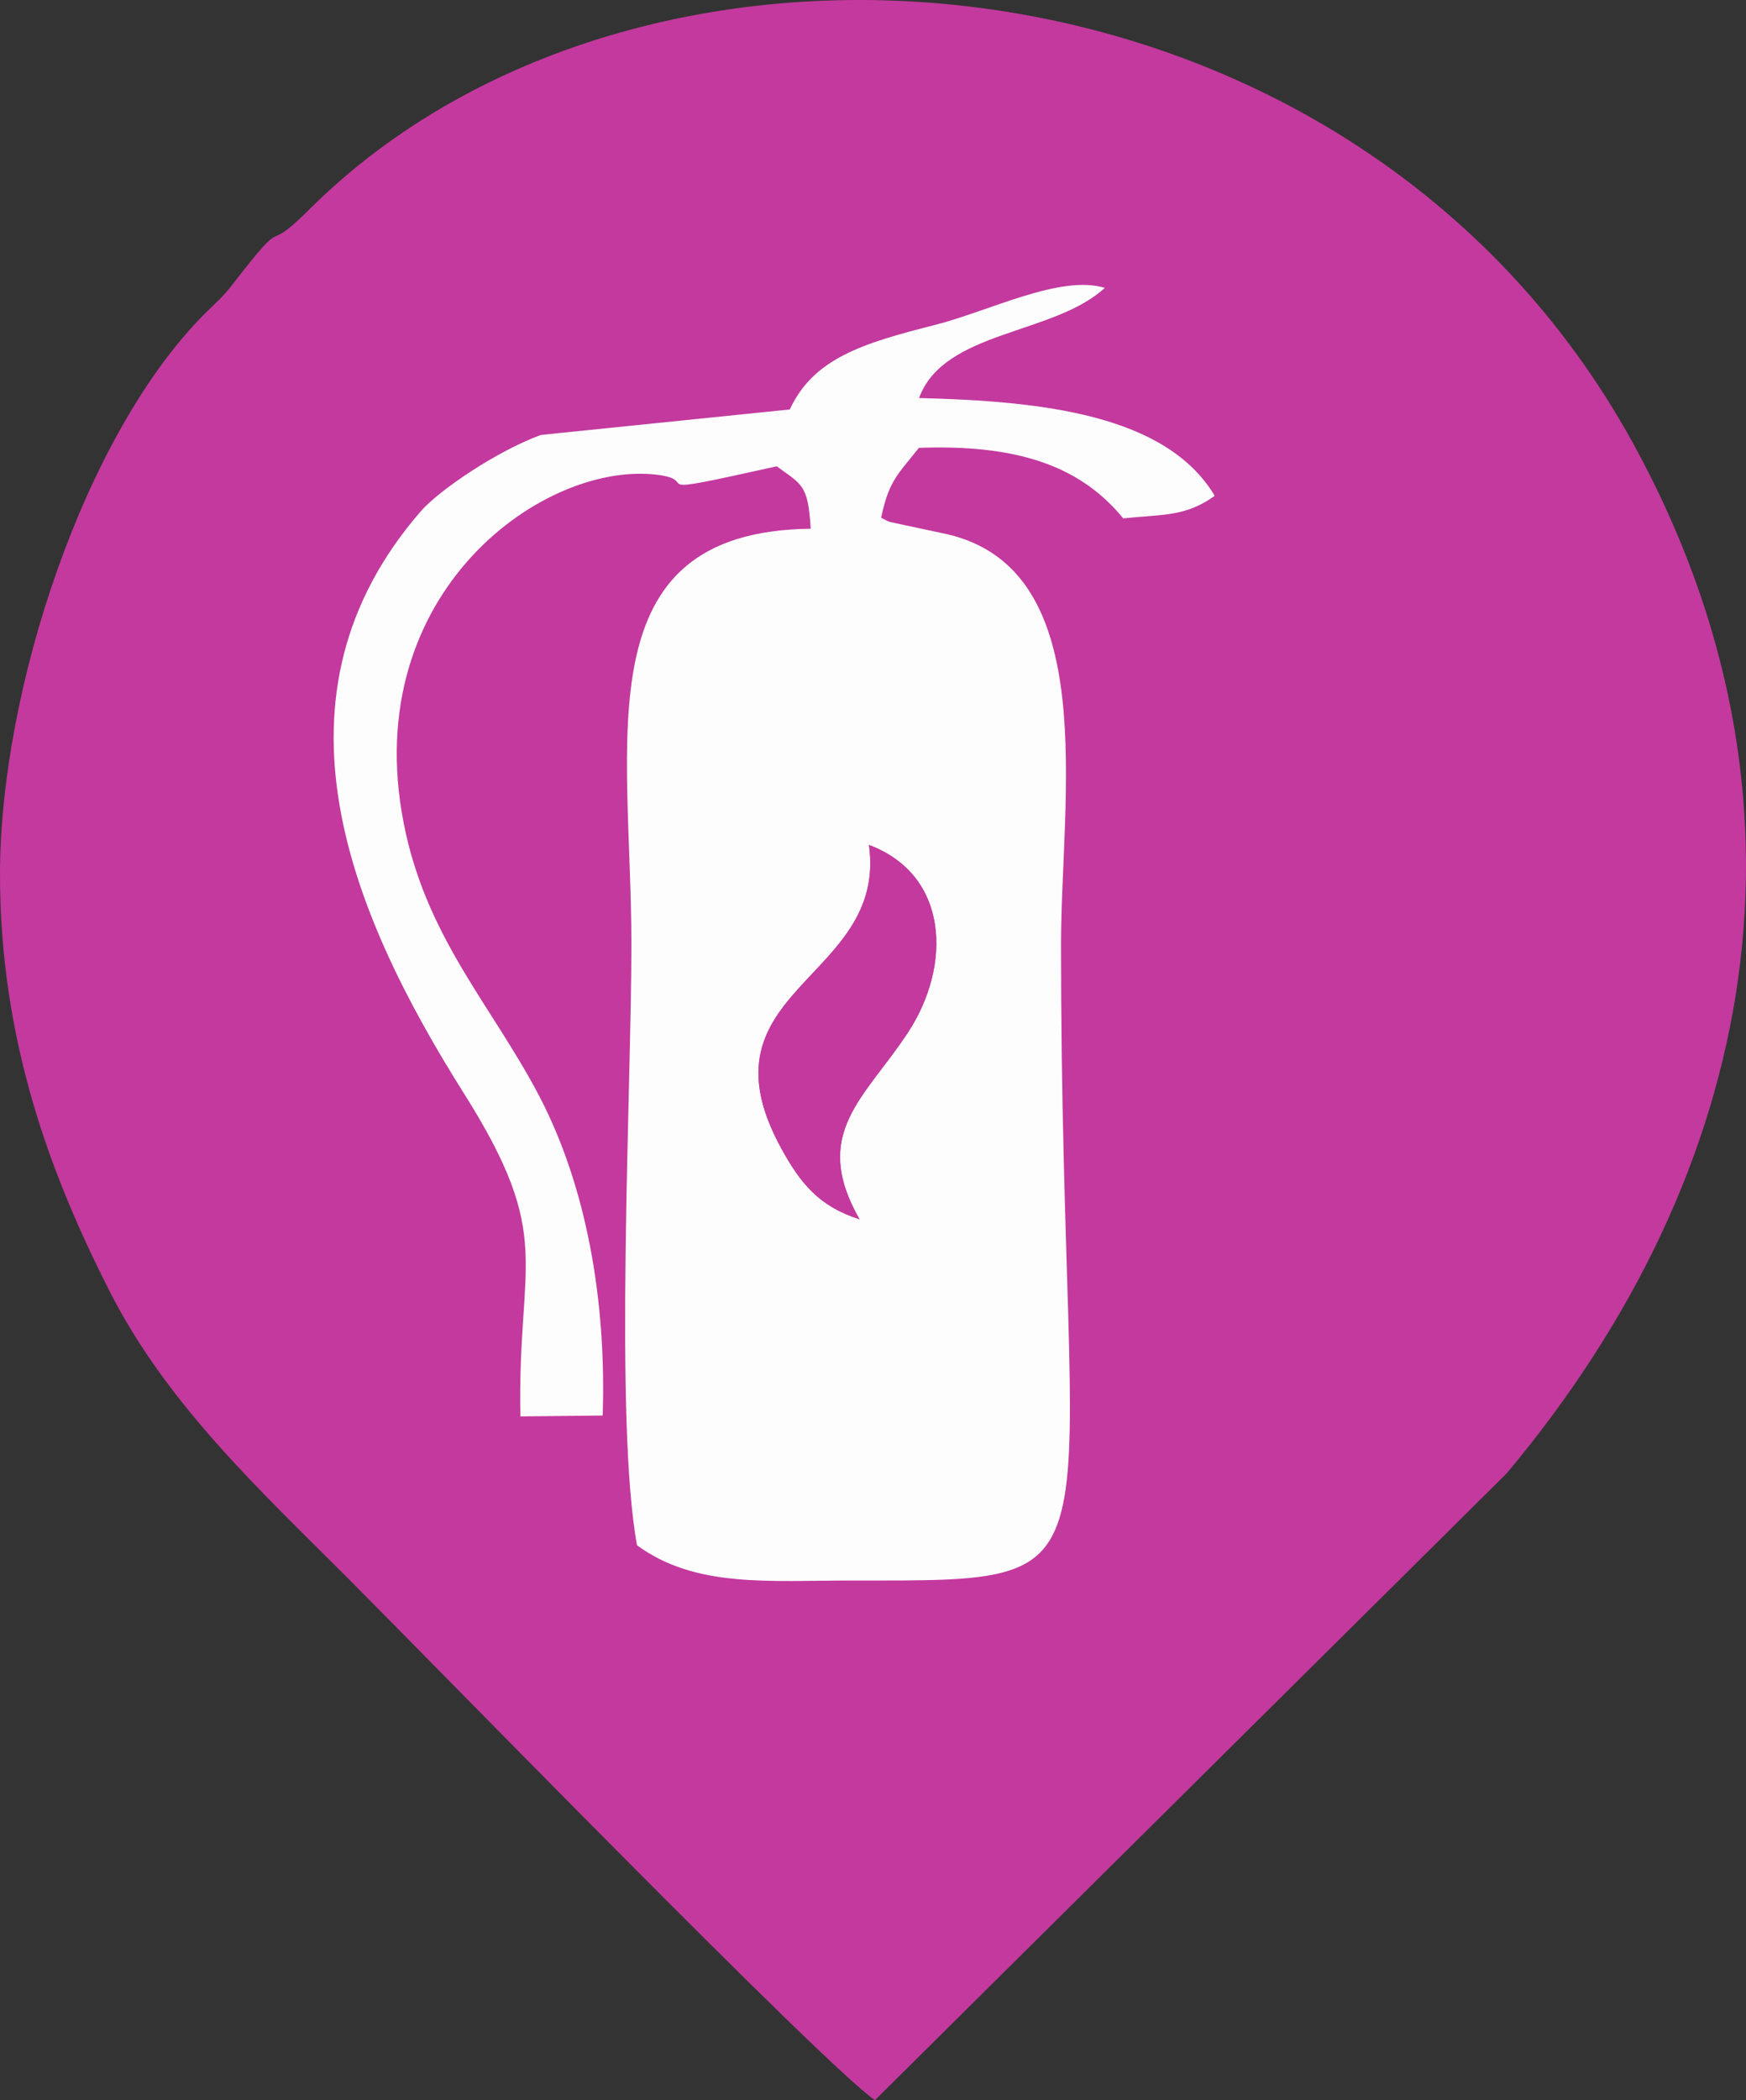 <?xml version="1.0" encoding="UTF-8"?>
<!DOCTYPE svg PUBLIC "-//W3C//DTD SVG 1.1//EN" "http://www.w3.org/Graphics/SVG/1.1/DTD/svg11.dtd">
<!-- Creator: CorelDRAW -->
<svg xmlns="http://www.w3.org/2000/svg" xml:space="preserve" width="100%" height="100%" version="1.1" style="shape-rendering:geometricPrecision; text-rendering:geometricPrecision; image-rendering:optimizeQuality; fill-rule:evenodd; clip-rule:evenodd"
viewBox="0 0 3753.67 4512.27"
 xmlns:xlink="http://www.w3.org/1999/xlink"
 xmlns:xodm="http://www.corel.com/coreldraw/odm/2003">
 <rect x="0" y="0" width="3753.67" height="4512.27" fill="#333333" stroke="none"/>
 <defs>
  <style type="text/css">
   <![CDATA[
    .fil0 {fill:#C3399E}
    .fil1 {fill:#FDFDFD}
   ]]>
  </style>
 </defs>
 <g id="Layer_x0020_1">
  <g id="_105553150991744">
   <path class="fil0" d="M-0 1878.79c0,362.62 112.2,651.87 234.78,893.85 123.55,243.9 323.63,428.66 511.8,616.83 168.06,168.07 1028.95,1052.13 1134.48,1122.8l1357.72 -1346.31c544.88,-649.25 692.04,-1447.98 272.81,-2212.3 -601.39,-1096.43 -2124.04,-1224.01 -2847.16,-503.14 -108.36,108.02 -35.47,-6.14 -166.34,162.85 -21.2,27.36 -32.26,35 -57.4,60.16 -259.87,260.09 -440.69,810.24 -440.69,1205.26z"/>
   <path class="fil1" d="M1847.86 2619.64c-87.34,-27.88 -127.21,-77.25 -168.87,-153.54 -186.92,-342.31 229.87,-359.74 189.16,-650.69 172.23,64.52 178.2,258.55 84.34,402.15 -92.3,141.19 -210.73,216.56 -104.63,402.08zm-149.9 -1739.89l-535.06 54.72c-92.61,33.72 -218.12,117.72 -258.65,164.47 -343.95,396.62 -153.48,859.3 93.17,1250.3 197.35,312.85 114.45,356.3 121.38,693.96l176.85 -1.84c8.23,-243.4 -33.55,-491.24 -137.64,-688.94 -98.74,-187.52 -233.42,-329.67 -285.25,-560.77 -113.27,-505.11 286.02,-798.02 534.58,-772.23 110.83,11.49 -49.02,51.94 262.5,-17.59 53.61,39.53 67.56,38.25 73.03,134.15 -491.05,5.8 -385.46,452.06 -385.46,893.35 0,314.09 -37.18,1022.56 12.1,1290.75 125.77,92.2 284,75.63 464.92,75.69 606.72,0.22 446.67,19.46 446.67,-1366.44 0,-315.89 88.4,-804.13 -244.48,-881.5l-123.72 -26.42c-4.99,-1.72 -12.45,-5.9 -18.55,-9.1 16.85,-79.96 35.43,-92.25 81.17,-150.08 203.96,-7.23 343.54,34.4 439.24,151.48 85.31,-8.71 134.56,-3.38 196.72,-48.44 -104.57,-174.99 -372.64,-203.59 -635.6,-210.07 53.26,-145.58 288.95,-135.09 399.35,-236.68 -95.38,-29.28 -248.66,50.15 -365.52,79.73 -155.26,39.31 -260.79,71.73 -311.75,181.5z"/>
   <path class="fil0" d="M1847.86 2619.64c-106.1,-185.52 12.33,-260.89 104.63,-402.08 93.86,-143.6 87.89,-337.63 -84.34,-402.15 40.71,290.95 -376.08,308.38 -189.16,650.69 41.66,76.29 81.53,125.66 168.87,153.54z"/>
  </g>
 </g>
</svg>
